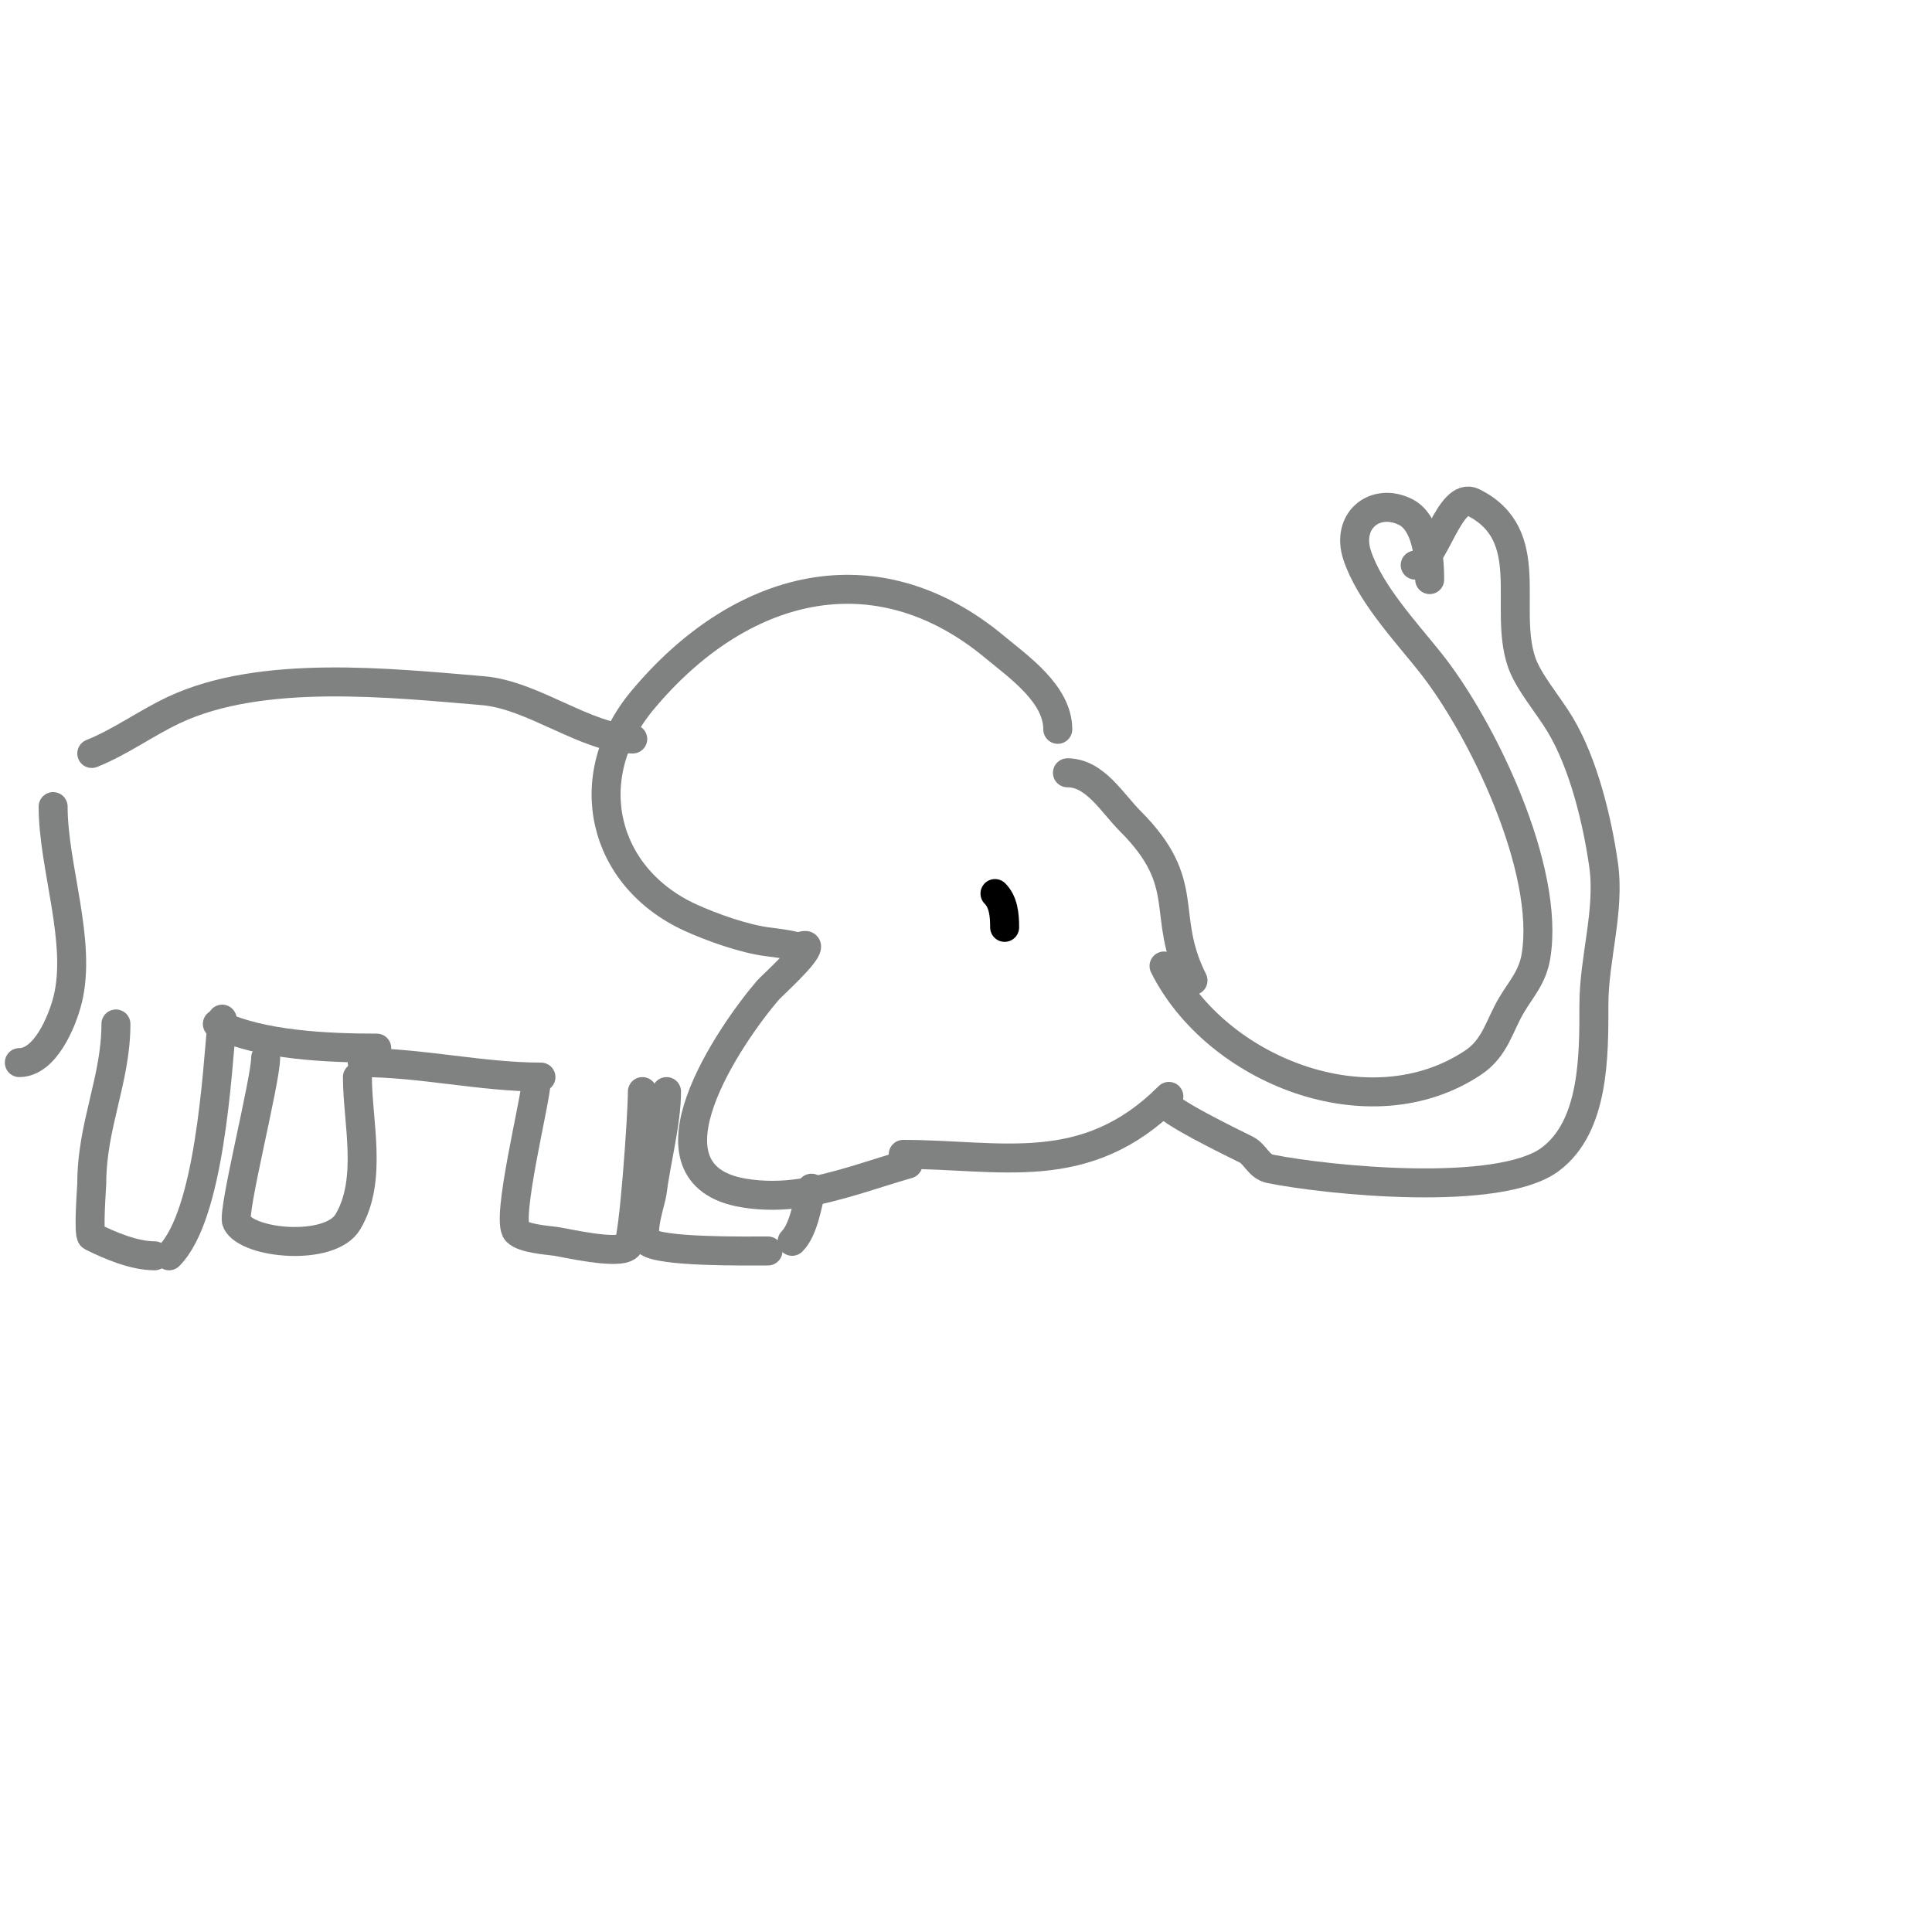 <svg viewBox='0 0 400 400' version='1.1' xmlns='http://www.w3.org/2000/svg' xmlns:xlink='http://www.w3.org/1999/xlink'><g fill='none' stroke='#808282' stroke-width='6' stroke-linecap='round' stroke-linejoin='round'><path d='M219,151c0,-7.328 -8.119,-12.933 -13,-17c-24.784,-20.653 -52.92,-13.096 -73,11c-13.327,15.993 -8.28,36.691 10,45c4.348,1.976 11.011,4.376 16,5c2.012,0.251 4.033,0.508 6,1c0.647,0.162 2,-0.667 2,0c0,1.63 -7.361,8.255 -8,9c-7.747,9.038 -27.891,38.185 -5,42c3.946,0.658 8.047,0.608 12,0c7.37,-1.134 14.839,-3.954 22,-6'/><path d='M221,160c5.712,0 9.248,6.248 13,10c13.16,13.16 6.125,19.251 13,33'/><path d='M241,200c10.787,21.574 42.551,34.299 64,20c4.611,-3.074 5.418,-7.697 8,-12c2.03,-3.383 4.285,-5.711 5,-10c2.994,-17.963 -11.105,-47.381 -22,-61c-5.13,-6.413 -12.4,-14.201 -15,-22c-2.419,-7.256 3.749,-12.126 10,-9c4.441,2.22 5,9.733 5,14'/><path d='M293,117c3.831,0 7.09,-15.455 12,-13c13.501,6.751 6.207,21.621 10,33c1.367,4.101 5.558,8.93 8,13c4.868,8.113 7.697,19.88 9,29c1.364,9.549 -2,19.389 -2,29c0,10.456 0.135,25.149 -9,32c-10.602,7.952 -45.948,4.41 -58,2c-2.436,-0.487 -3.057,-3.028 -5,-4c-2.914,-1.457 -17,-8.25 -17,-10'/><path d='M187,239c20.126,0 37.743,5.257 55,-12'/><path d='M131,153c-9.459,0 -20.616,-9.135 -31,-10c-19.11,-1.592 -45.836,-4.548 -64,4c-5.802,2.73 -11.047,6.619 -17,9'/><path d='M11,167c0,12.461 5.999,28.005 3,40c-1.118,4.474 -4.644,13 -10,13'/><path d='M24,212c0,11.543 -5,20.948 -5,33c0,0.616 -0.789,10.606 0,11c3.713,1.857 8.752,4 13,4'/><path d='M35,260c8.398,-8.398 9.979,-37.773 11,-49'/><path d='M45,212c8.858,4.429 23.078,5 33,5'/><path d='M55,219c0,4.761 -6.982,32.035 -6,34c2.299,4.599 19.333,6.111 23,0c5.216,-8.694 2,-20.779 2,-30'/><path d='M60,220'/><path d='M75,220c12.091,0 24.785,3 37,3'/><path d='M111,224c0,3.45 -6.379,28.621 -4,31c1.399,1.399 6.055,1.757 8,2c1.622,0.203 13.076,2.924 15,1c1.202,-1.202 3,-27.23 3,-32'/><path d='M138,226c0,6.366 -2.164,14.31 -3,21c-0.188,1.505 -2.611,8.389 -1,10c2.28,2.28 20.582,2 25,2'/><path d='M164,257c2.398,-2.398 3.187,-7.746 4,-11'/></g>
<g fill='none' stroke='#000000' stroke-width='6' stroke-linecap='round' stroke-linejoin='round'><path d='M206,185c1.772,1.772 2,4.492 2,7'/></g>
</svg>